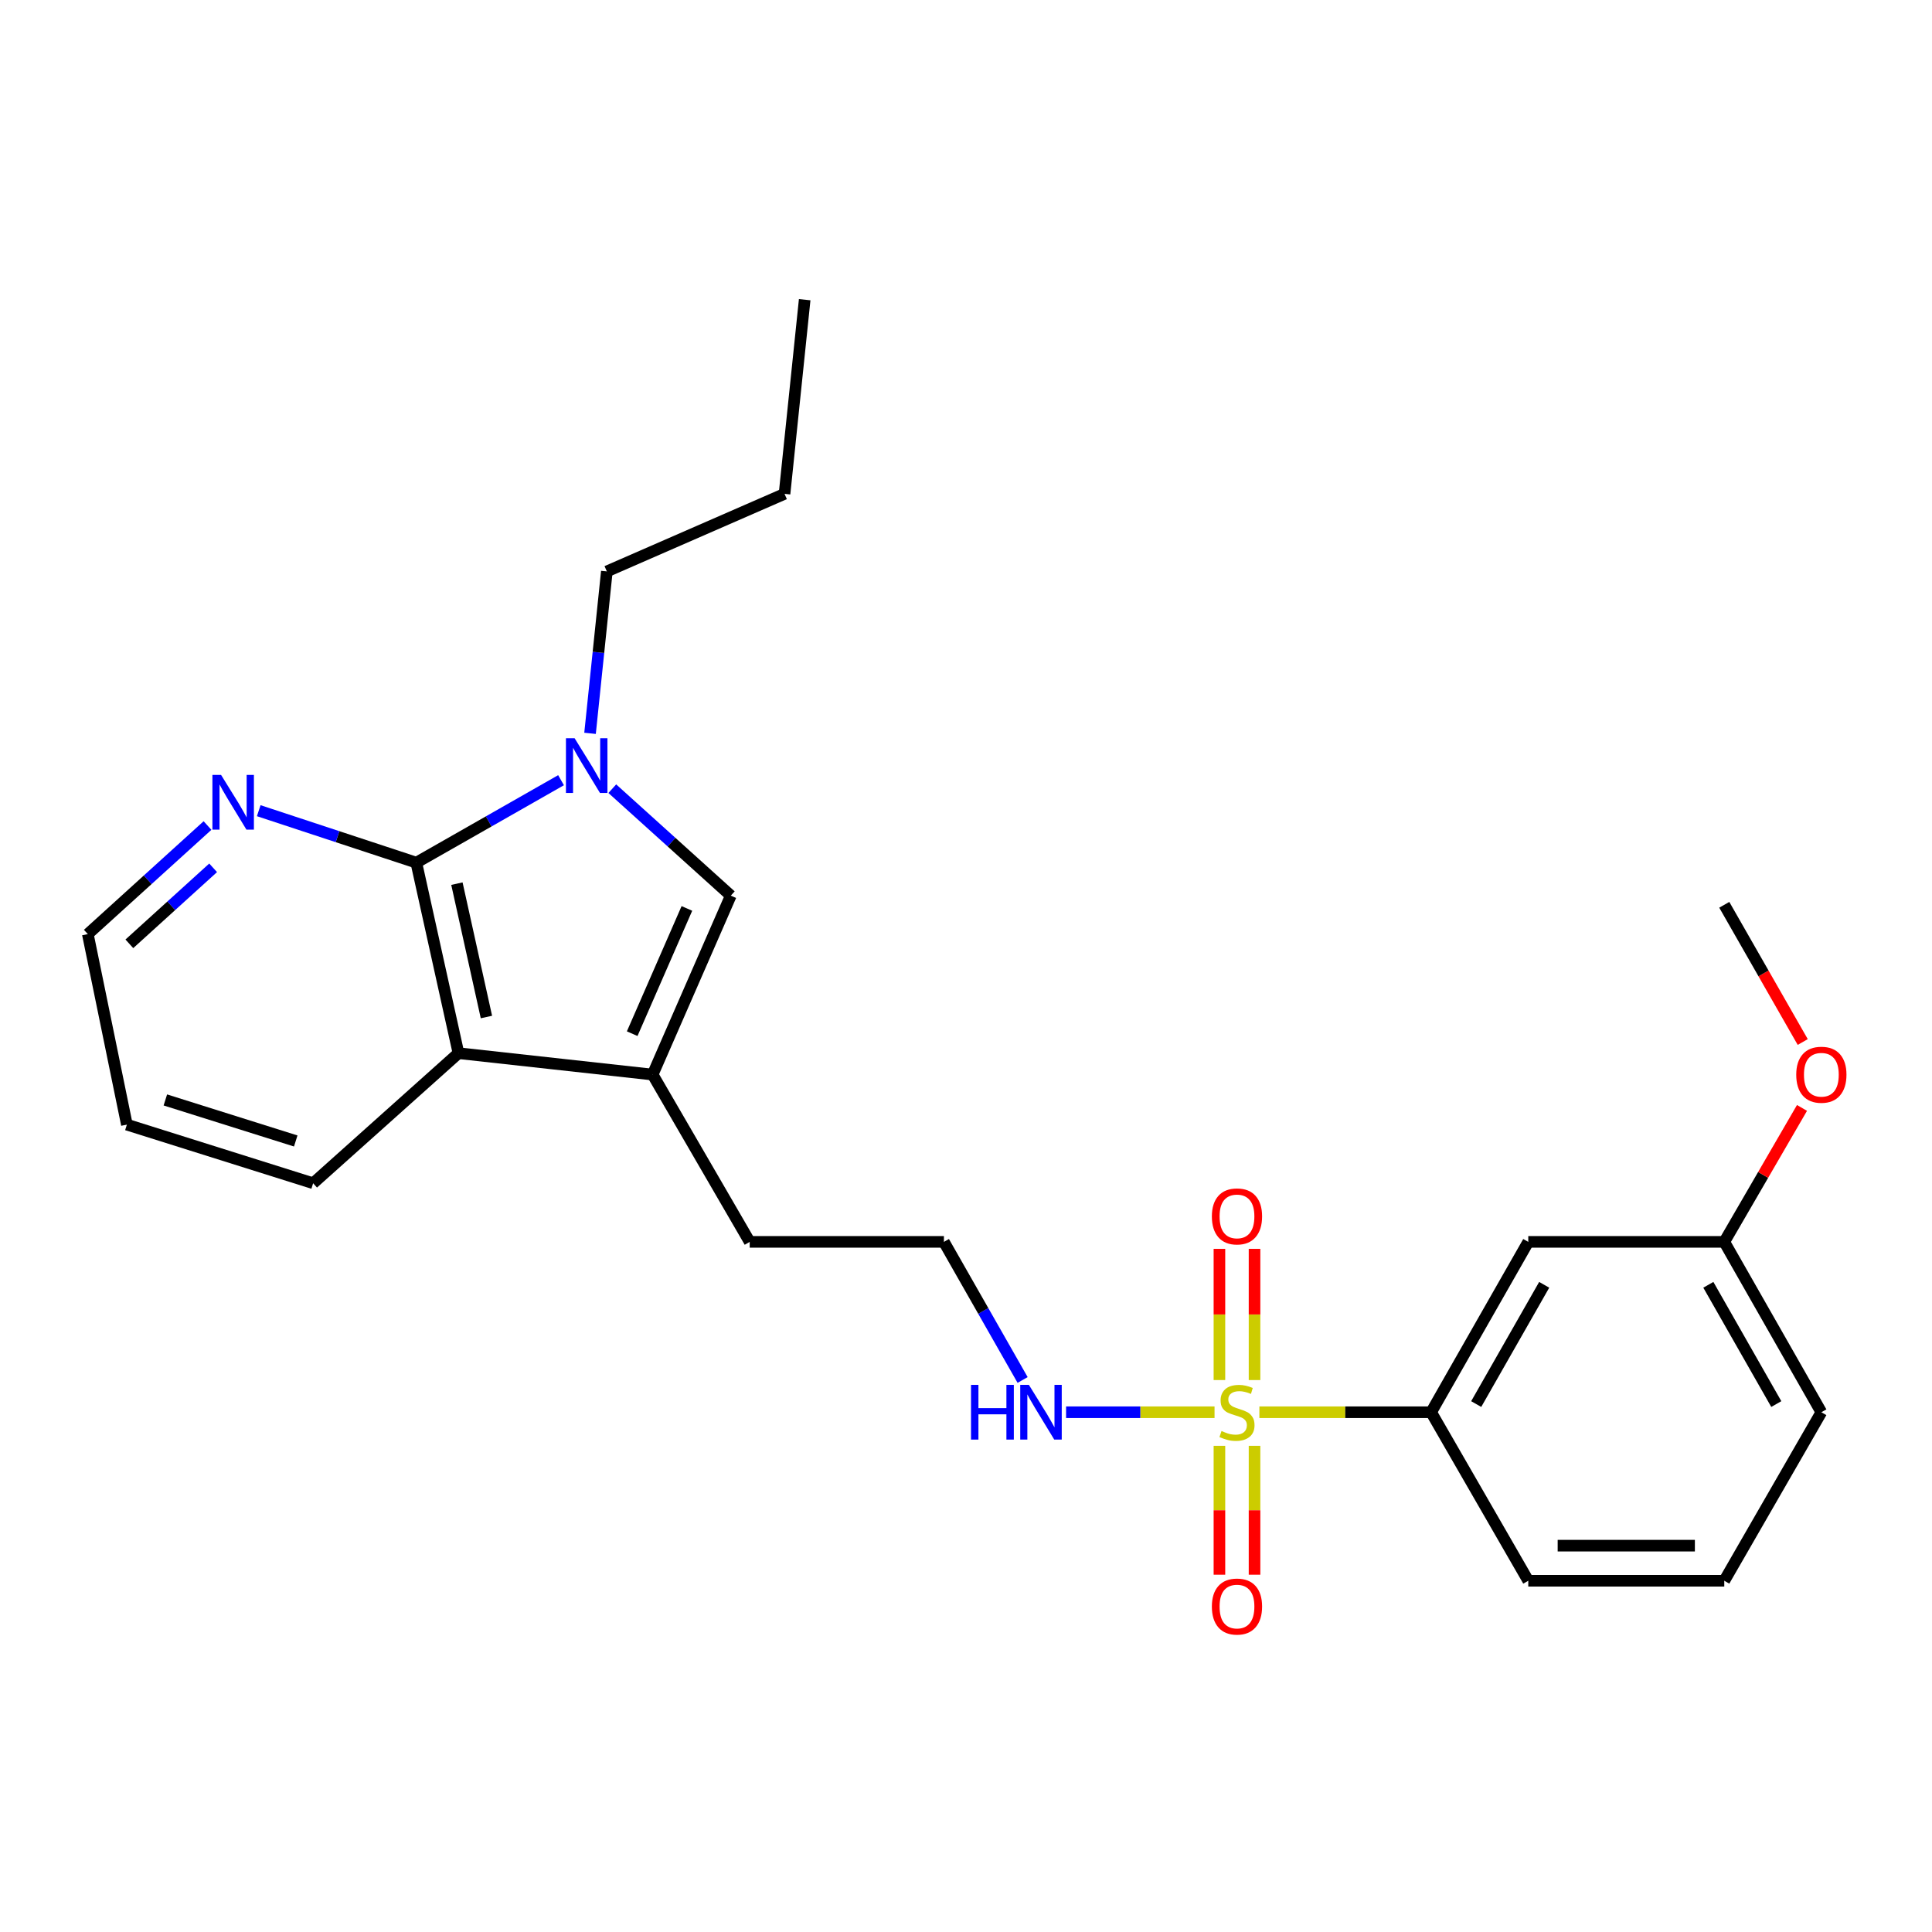 <?xml version='1.0' encoding='iso-8859-1'?>
<svg version='1.1' baseProfile='full'
              xmlns='http://www.w3.org/2000/svg'
                      xmlns:rdkit='http://www.rdkit.org/xml'
                      xmlns:xlink='http://www.w3.org/1999/xlink'
                  xml:space='preserve'
width='1000px' height='1000px' viewBox='0 0 1000 1000'>
<!-- END OF HEADER -->
<rect style='opacity:1.0;fill:#FFFFFF;stroke:none' width='1000' height='1000' x='0' y='0'> </rect>
<path class='bond-5' d='M 651.852,730.97 L 696.303,730.97' style='fill:none;fill-rule:evenodd;stroke:#CCCC00;stroke-width:6px;stroke-linecap:butt;stroke-linejoin:miter;stroke-opacity:1' />
<path class='bond-5' d='M 696.303,730.97 L 740.753,730.97' style='fill:none;fill-rule:evenodd;stroke:#000000;stroke-width:6px;stroke-linecap:butt;stroke-linejoin:miter;stroke-opacity:1' />
<path class='bond-7' d='M 631.175,748.362 L 631.175,781.714' style='fill:none;fill-rule:evenodd;stroke:#CCCC00;stroke-width:6px;stroke-linecap:butt;stroke-linejoin:miter;stroke-opacity:1' />
<path class='bond-7' d='M 631.175,781.714 L 631.175,815.066' style='fill:none;fill-rule:evenodd;stroke:#FF0000;stroke-width:6px;stroke-linecap:butt;stroke-linejoin:miter;stroke-opacity:1' />
<path class='bond-7' d='M 649.344,748.362 L 649.344,781.714' style='fill:none;fill-rule:evenodd;stroke:#CCCC00;stroke-width:6px;stroke-linecap:butt;stroke-linejoin:miter;stroke-opacity:1' />
<path class='bond-7' d='M 649.344,781.714 L 649.344,815.066' style='fill:none;fill-rule:evenodd;stroke:#FF0000;stroke-width:6px;stroke-linecap:butt;stroke-linejoin:miter;stroke-opacity:1' />
<path class='bond-8' d='M 649.344,714.314 L 649.344,680.36' style='fill:none;fill-rule:evenodd;stroke:#CCCC00;stroke-width:6px;stroke-linecap:butt;stroke-linejoin:miter;stroke-opacity:1' />
<path class='bond-8' d='M 649.344,680.36 L 649.344,646.407' style='fill:none;fill-rule:evenodd;stroke:#FF0000;stroke-width:6px;stroke-linecap:butt;stroke-linejoin:miter;stroke-opacity:1' />
<path class='bond-8' d='M 631.175,714.314 L 631.175,680.36' style='fill:none;fill-rule:evenodd;stroke:#CCCC00;stroke-width:6px;stroke-linecap:butt;stroke-linejoin:miter;stroke-opacity:1' />
<path class='bond-8' d='M 631.175,680.36 L 631.175,646.407' style='fill:none;fill-rule:evenodd;stroke:#FF0000;stroke-width:6px;stroke-linecap:butt;stroke-linejoin:miter;stroke-opacity:1' />
<path class='bond-10' d='M 628.644,730.97 L 590.223,730.97' style='fill:none;fill-rule:evenodd;stroke:#CCCC00;stroke-width:6px;stroke-linecap:butt;stroke-linejoin:miter;stroke-opacity:1' />
<path class='bond-10' d='M 590.223,730.97 L 551.803,730.97' style='fill:none;fill-rule:evenodd;stroke:#0000FF;stroke-width:6px;stroke-linecap:butt;stroke-linejoin:miter;stroke-opacity:1' />
<path class='bond-0' d='M 316.925,408.223 L 347.59,435.905' style='fill:none;fill-rule:evenodd;stroke:#0000FF;stroke-width:6px;stroke-linecap:butt;stroke-linejoin:miter;stroke-opacity:1' />
<path class='bond-0' d='M 347.59,435.905 L 378.256,463.586' style='fill:none;fill-rule:evenodd;stroke:#000000;stroke-width:6px;stroke-linecap:butt;stroke-linejoin:miter;stroke-opacity:1' />
<path class='bond-12' d='M 305.404,379.575 L 309.752,337.671' style='fill:none;fill-rule:evenodd;stroke:#0000FF;stroke-width:6px;stroke-linecap:butt;stroke-linejoin:miter;stroke-opacity:1' />
<path class='bond-12' d='M 309.752,337.671 L 314.1,295.767' style='fill:none;fill-rule:evenodd;stroke:#000000;stroke-width:6px;stroke-linecap:butt;stroke-linejoin:miter;stroke-opacity:1' />
<path class='bond-26' d='M 290.396,403.826 L 252.94,425.167' style='fill:none;fill-rule:evenodd;stroke:#0000FF;stroke-width:6px;stroke-linecap:butt;stroke-linejoin:miter;stroke-opacity:1' />
<path class='bond-26' d='M 252.94,425.167 L 215.484,446.507' style='fill:none;fill-rule:evenodd;stroke:#000000;stroke-width:6px;stroke-linecap:butt;stroke-linejoin:miter;stroke-opacity:1' />
<path class='bond-1' d='M 215.484,446.507 L 237.307,545.123' style='fill:none;fill-rule:evenodd;stroke:#000000;stroke-width:6px;stroke-linecap:butt;stroke-linejoin:miter;stroke-opacity:1' />
<path class='bond-1' d='M 236.497,457.374 L 251.773,526.405' style='fill:none;fill-rule:evenodd;stroke:#000000;stroke-width:6px;stroke-linecap:butt;stroke-linejoin:miter;stroke-opacity:1' />
<path class='bond-6' d='M 215.484,446.507 L 174.701,433.059' style='fill:none;fill-rule:evenodd;stroke:#000000;stroke-width:6px;stroke-linecap:butt;stroke-linejoin:miter;stroke-opacity:1' />
<path class='bond-6' d='M 174.701,433.059 L 133.919,419.611' style='fill:none;fill-rule:evenodd;stroke:#0000FF;stroke-width:6px;stroke-linecap:butt;stroke-linejoin:miter;stroke-opacity:1' />
<path class='bond-2' d='M 378.256,463.586 L 337.8,556.196' style='fill:none;fill-rule:evenodd;stroke:#000000;stroke-width:6px;stroke-linecap:butt;stroke-linejoin:miter;stroke-opacity:1' />
<path class='bond-2' d='M 355.538,470.204 L 327.219,535.032' style='fill:none;fill-rule:evenodd;stroke:#000000;stroke-width:6px;stroke-linecap:butt;stroke-linejoin:miter;stroke-opacity:1' />
<path class='bond-3' d='M 337.8,556.196 L 388.047,642.791' style='fill:none;fill-rule:evenodd;stroke:#000000;stroke-width:6px;stroke-linecap:butt;stroke-linejoin:miter;stroke-opacity:1' />
<path class='bond-4' d='M 337.8,556.196 L 237.307,545.123' style='fill:none;fill-rule:evenodd;stroke:#000000;stroke-width:6px;stroke-linecap:butt;stroke-linejoin:miter;stroke-opacity:1' />
<path class='bond-15' d='M 237.307,545.123 L 162.078,612.449' style='fill:none;fill-rule:evenodd;stroke:#000000;stroke-width:6px;stroke-linecap:butt;stroke-linejoin:miter;stroke-opacity:1' />
<path class='bond-9' d='M 740.753,730.97 L 791.03,642.791' style='fill:none;fill-rule:evenodd;stroke:#000000;stroke-width:6px;stroke-linecap:butt;stroke-linejoin:miter;stroke-opacity:1' />
<path class='bond-9' d='M 764.078,726.742 L 799.272,665.017' style='fill:none;fill-rule:evenodd;stroke:#000000;stroke-width:6px;stroke-linecap:butt;stroke-linejoin:miter;stroke-opacity:1' />
<path class='bond-17' d='M 740.753,730.97 L 791.03,818.2' style='fill:none;fill-rule:evenodd;stroke:#000000;stroke-width:6px;stroke-linecap:butt;stroke-linejoin:miter;stroke-opacity:1' />
<path class='bond-27' d='M 107.404,427.293 L 76.429,455.392' style='fill:none;fill-rule:evenodd;stroke:#0000FF;stroke-width:6px;stroke-linecap:butt;stroke-linejoin:miter;stroke-opacity:1' />
<path class='bond-27' d='M 76.429,455.392 L 45.455,483.491' style='fill:none;fill-rule:evenodd;stroke:#000000;stroke-width:6px;stroke-linecap:butt;stroke-linejoin:miter;stroke-opacity:1' />
<path class='bond-27' d='M 110.319,449.18 L 88.637,468.849' style='fill:none;fill-rule:evenodd;stroke:#0000FF;stroke-width:6px;stroke-linecap:butt;stroke-linejoin:miter;stroke-opacity:1' />
<path class='bond-27' d='M 88.637,468.849 L 66.954,488.518' style='fill:none;fill-rule:evenodd;stroke:#000000;stroke-width:6px;stroke-linecap:butt;stroke-linejoin:miter;stroke-opacity:1' />
<path class='bond-11' d='M 791.03,642.791 L 892.483,642.791' style='fill:none;fill-rule:evenodd;stroke:#000000;stroke-width:6px;stroke-linecap:butt;stroke-linejoin:miter;stroke-opacity:1' />
<path class='bond-14' d='M 529.303,714.273 L 508.937,678.532' style='fill:none;fill-rule:evenodd;stroke:#0000FF;stroke-width:6px;stroke-linecap:butt;stroke-linejoin:miter;stroke-opacity:1' />
<path class='bond-14' d='M 508.937,678.532 L 488.571,642.791' style='fill:none;fill-rule:evenodd;stroke:#000000;stroke-width:6px;stroke-linecap:butt;stroke-linejoin:miter;stroke-opacity:1' />
<path class='bond-16' d='M 892.483,642.791 L 912.597,608.125' style='fill:none;fill-rule:evenodd;stroke:#000000;stroke-width:6px;stroke-linecap:butt;stroke-linejoin:miter;stroke-opacity:1' />
<path class='bond-16' d='M 912.597,608.125 L 932.712,573.459' style='fill:none;fill-rule:evenodd;stroke:#FF0000;stroke-width:6px;stroke-linecap:butt;stroke-linejoin:miter;stroke-opacity:1' />
<path class='bond-25' d='M 892.483,642.791 L 942.729,730.97' style='fill:none;fill-rule:evenodd;stroke:#000000;stroke-width:6px;stroke-linecap:butt;stroke-linejoin:miter;stroke-opacity:1' />
<path class='bond-25' d='M 884.234,665.013 L 919.406,726.738' style='fill:none;fill-rule:evenodd;stroke:#000000;stroke-width:6px;stroke-linecap:butt;stroke-linejoin:miter;stroke-opacity:1' />
<path class='bond-22' d='M 314.1,295.767 L 406.074,255.614' style='fill:none;fill-rule:evenodd;stroke:#000000;stroke-width:6px;stroke-linecap:butt;stroke-linejoin:miter;stroke-opacity:1' />
<path class='bond-13' d='M 388.047,642.791 L 488.571,642.791' style='fill:none;fill-rule:evenodd;stroke:#000000;stroke-width:6px;stroke-linecap:butt;stroke-linejoin:miter;stroke-opacity:1' />
<path class='bond-23' d='M 162.078,612.449 L 65.672,582.107' style='fill:none;fill-rule:evenodd;stroke:#000000;stroke-width:6px;stroke-linecap:butt;stroke-linejoin:miter;stroke-opacity:1' />
<path class='bond-23' d='M 153.072,590.567 L 85.588,569.328' style='fill:none;fill-rule:evenodd;stroke:#000000;stroke-width:6px;stroke-linecap:butt;stroke-linejoin:miter;stroke-opacity:1' />
<path class='bond-21' d='M 933.094,539.346 L 912.788,503.833' style='fill:none;fill-rule:evenodd;stroke:#FF0000;stroke-width:6px;stroke-linecap:butt;stroke-linejoin:miter;stroke-opacity:1' />
<path class='bond-21' d='M 912.788,503.833 L 892.483,468.32' style='fill:none;fill-rule:evenodd;stroke:#000000;stroke-width:6px;stroke-linecap:butt;stroke-linejoin:miter;stroke-opacity:1' />
<path class='bond-18' d='M 791.03,818.2 L 892.483,818.2' style='fill:none;fill-rule:evenodd;stroke:#000000;stroke-width:6px;stroke-linecap:butt;stroke-linejoin:miter;stroke-opacity:1' />
<path class='bond-18' d='M 806.248,800.031 L 877.265,800.031' style='fill:none;fill-rule:evenodd;stroke:#000000;stroke-width:6px;stroke-linecap:butt;stroke-linejoin:miter;stroke-opacity:1' />
<path class='bond-20' d='M 892.483,818.2 L 942.729,730.97' style='fill:none;fill-rule:evenodd;stroke:#000000;stroke-width:6px;stroke-linecap:butt;stroke-linejoin:miter;stroke-opacity:1' />
<path class='bond-19' d='M 45.455,483.491 L 65.672,582.107' style='fill:none;fill-rule:evenodd;stroke:#000000;stroke-width:6px;stroke-linecap:butt;stroke-linejoin:miter;stroke-opacity:1' />
<path class='bond-24' d='M 406.074,255.614 L 416.501,155.121' style='fill:none;fill-rule:evenodd;stroke:#000000;stroke-width:6px;stroke-linecap:butt;stroke-linejoin:miter;stroke-opacity:1' />
<path  class='atom-0' d='M 632.26 740.69
Q 632.58 740.81, 633.9 741.37
Q 635.22 741.93, 636.66 742.29
Q 638.14 742.61, 639.58 742.61
Q 642.26 742.61, 643.82 741.33
Q 645.38 740.01, 645.38 737.73
Q 645.38 736.17, 644.58 735.21
Q 643.82 734.25, 642.62 733.73
Q 641.42 733.21, 639.42 732.61
Q 636.9 731.85, 635.38 731.13
Q 633.9 730.41, 632.82 728.89
Q 631.78 727.37, 631.78 724.81
Q 631.78 721.25, 634.18 719.05
Q 636.62 716.85, 641.42 716.85
Q 644.7 716.85, 648.42 718.41
L 647.5 721.49
Q 644.1 720.09, 641.54 720.09
Q 638.78 720.09, 637.26 721.25
Q 635.74 722.37, 635.78 724.33
Q 635.78 725.85, 636.54 726.77
Q 637.34 727.69, 638.46 728.21
Q 639.62 728.73, 641.54 729.33
Q 644.1 730.13, 645.62 730.93
Q 647.14 731.73, 648.22 733.37
Q 649.34 734.97, 649.34 737.73
Q 649.34 741.65, 646.7 743.77
Q 644.1 745.85, 639.74 745.85
Q 637.22 745.85, 635.3 745.29
Q 633.42 744.77, 631.18 743.85
L 632.26 740.69
' fill='#CCCC00'/>
<path  class='atom-1' d='M 297.413 382.101
L 306.693 397.101
Q 307.613 398.581, 309.093 401.261
Q 310.573 403.941, 310.653 404.101
L 310.653 382.101
L 314.413 382.101
L 314.413 410.421
L 310.533 410.421
L 300.573 394.021
Q 299.413 392.101, 298.173 389.901
Q 296.973 387.701, 296.613 387.021
L 296.613 410.421
L 292.933 410.421
L 292.933 382.101
L 297.413 382.101
' fill='#0000FF'/>
<path  class='atom-7' d='M 114.423 401.087
L 123.703 416.087
Q 124.623 417.567, 126.103 420.247
Q 127.583 422.927, 127.663 423.087
L 127.663 401.087
L 131.423 401.087
L 131.423 429.407
L 127.543 429.407
L 117.583 413.007
Q 116.423 411.087, 115.183 408.887
Q 113.983 406.687, 113.623 406.007
L 113.623 429.407
L 109.943 429.407
L 109.943 401.087
L 114.423 401.087
' fill='#0000FF'/>
<path  class='atom-8' d='M 627.26 831.543
Q 627.26 824.743, 630.62 820.943
Q 633.98 817.143, 640.26 817.143
Q 646.54 817.143, 649.9 820.943
Q 653.26 824.743, 653.26 831.543
Q 653.26 838.423, 649.86 842.343
Q 646.46 846.223, 640.26 846.223
Q 634.02 846.223, 630.62 842.343
Q 627.26 838.463, 627.26 831.543
M 640.26 843.023
Q 644.58 843.023, 646.9 840.143
Q 649.26 837.223, 649.26 831.543
Q 649.26 825.983, 646.9 823.183
Q 644.58 820.343, 640.26 820.343
Q 635.94 820.343, 633.58 823.143
Q 631.26 825.943, 631.26 831.543
Q 631.26 837.263, 633.58 840.143
Q 635.94 843.023, 640.26 843.023
' fill='#FF0000'/>
<path  class='atom-9' d='M 627.26 629.608
Q 627.26 622.808, 630.62 619.008
Q 633.98 615.208, 640.26 615.208
Q 646.54 615.208, 649.9 619.008
Q 653.26 622.808, 653.26 629.608
Q 653.26 636.488, 649.86 640.408
Q 646.46 644.288, 640.26 644.288
Q 634.02 644.288, 630.62 640.408
Q 627.26 636.528, 627.26 629.608
M 640.26 641.088
Q 644.58 641.088, 646.9 638.208
Q 649.26 635.288, 649.26 629.608
Q 649.26 624.048, 646.9 621.248
Q 644.58 618.408, 640.26 618.408
Q 635.94 618.408, 633.58 621.208
Q 631.26 624.008, 631.26 629.608
Q 631.26 635.328, 633.58 638.208
Q 635.94 641.088, 640.26 641.088
' fill='#FF0000'/>
<path  class='atom-11' d='M 502.597 716.81
L 506.437 716.81
L 506.437 728.85
L 520.917 728.85
L 520.917 716.81
L 524.757 716.81
L 524.757 745.13
L 520.917 745.13
L 520.917 732.05
L 506.437 732.05
L 506.437 745.13
L 502.597 745.13
L 502.597 716.81
' fill='#0000FF'/>
<path  class='atom-11' d='M 532.557 716.81
L 541.837 731.81
Q 542.757 733.29, 544.237 735.97
Q 545.717 738.65, 545.797 738.81
L 545.797 716.81
L 549.557 716.81
L 549.557 745.13
L 545.677 745.13
L 535.717 728.73
Q 534.557 726.81, 533.317 724.61
Q 532.117 722.41, 531.757 721.73
L 531.757 745.13
L 528.077 745.13
L 528.077 716.81
L 532.557 716.81
' fill='#0000FF'/>
<path  class='atom-17' d='M 929.729 556.276
Q 929.729 549.476, 933.089 545.676
Q 936.449 541.876, 942.729 541.876
Q 949.009 541.876, 952.369 545.676
Q 955.729 549.476, 955.729 556.276
Q 955.729 563.156, 952.329 567.076
Q 948.929 570.956, 942.729 570.956
Q 936.489 570.956, 933.089 567.076
Q 929.729 563.196, 929.729 556.276
M 942.729 567.756
Q 947.049 567.756, 949.369 564.876
Q 951.729 561.956, 951.729 556.276
Q 951.729 550.716, 949.369 547.916
Q 947.049 545.076, 942.729 545.076
Q 938.409 545.076, 936.049 547.876
Q 933.729 550.676, 933.729 556.276
Q 933.729 561.996, 936.049 564.876
Q 938.409 567.756, 942.729 567.756
' fill='#FF0000'/>
</svg>
